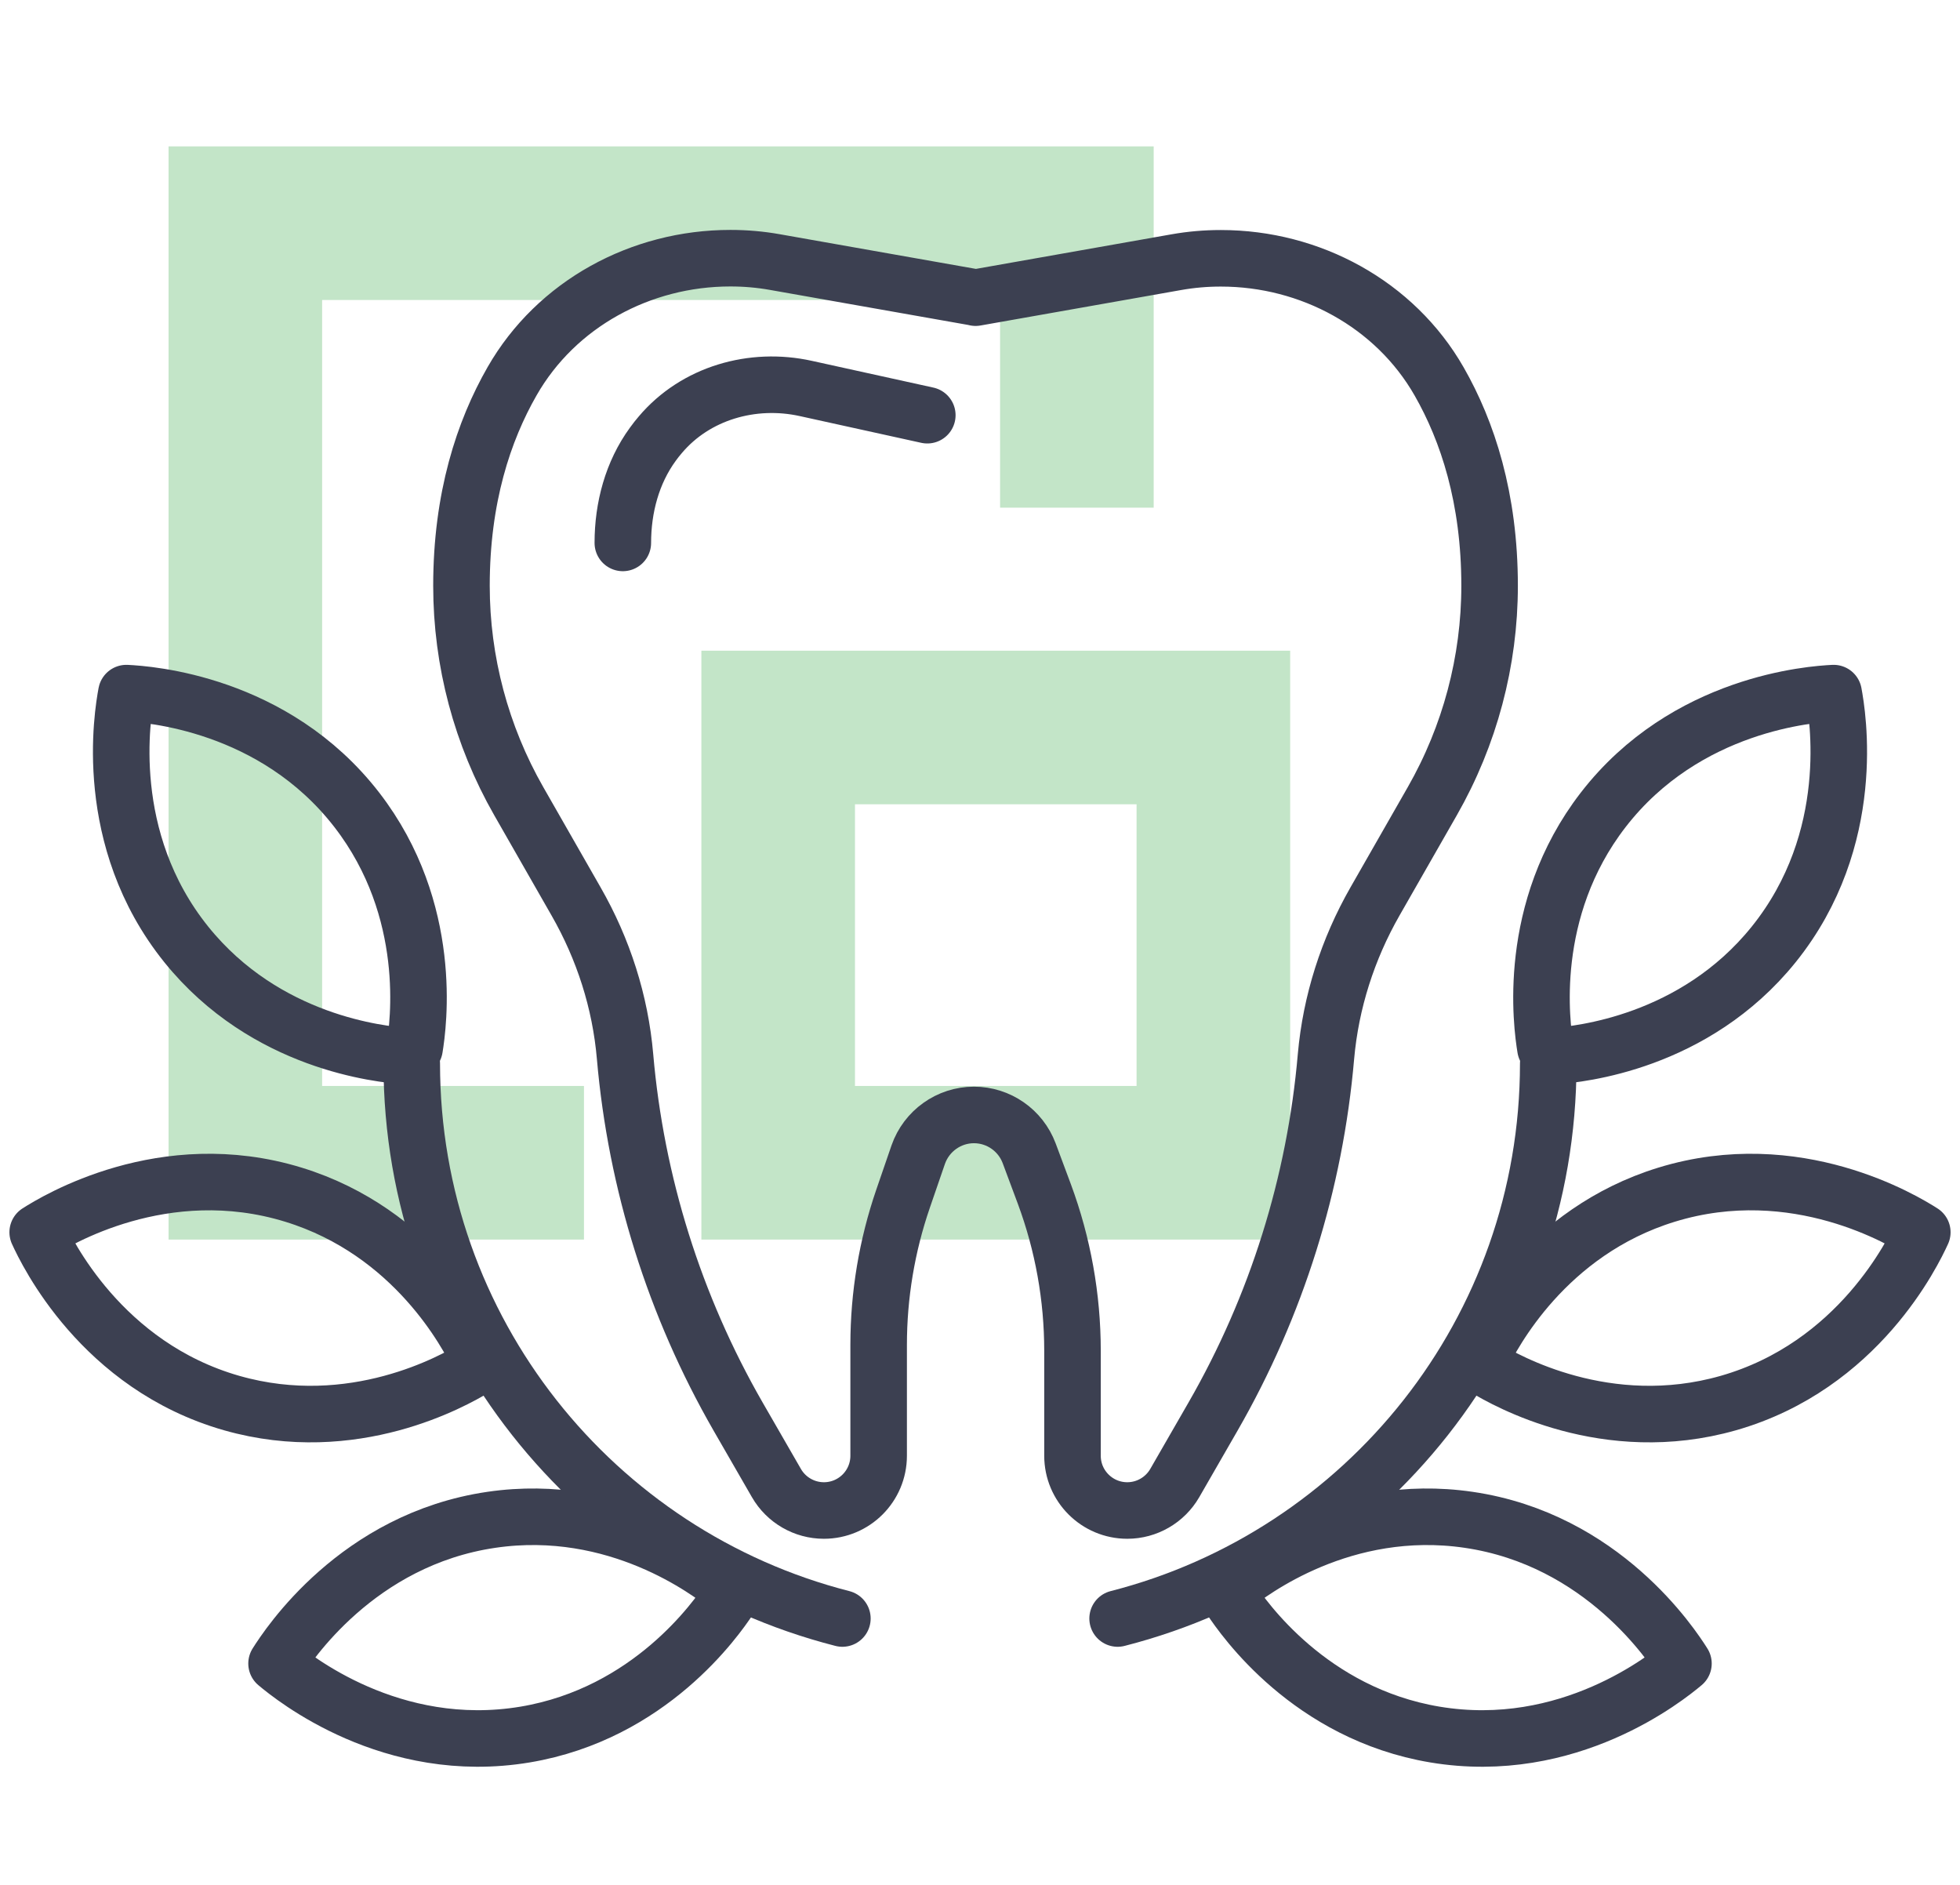 <?xml version="1.0" encoding="utf-8" ?>
<!DOCTYPE svg PUBLIC "-//W3C//DTD SVG 1.1//EN" "http://www.w3.org/Graphics/SVG/1.1/DTD/svg11.dtd">
<svg xmlns="http://www.w3.org/2000/svg" width="52" height="50" viewBox="0 0 52 50" fill="none"><path d="M4.472 32.882V3.883H30.608V13.467H26.533V7.958H8.546V28.807H15.493V32.882H4.472Z" fill="#C3E5C8"/><path d="M18.608 32.882V17.261H34.229V32.882H18.608ZM22.683 21.335V28.807H30.154V21.335H22.683Z" fill="#C3E5C8"/><path d="M25.883 7.896L31.207 6.955C31.595 6.886 31.989 6.852 32.382 6.852H32.392C34.76 6.852 37.007 8.064 38.182 10.12C38.935 11.436 39.52 13.211 39.52 15.539C39.52 17.542 38.995 19.511 38.001 21.251L36.479 23.913C35.757 25.176 35.307 26.579 35.179 28.026C34.889 31.382 33.87 34.644 32.182 37.578L31.167 39.341C30.907 39.791 30.426 40.069 29.908 40.069C29.105 40.069 28.454 39.419 28.454 38.616V35.831C28.454 34.413 28.201 33.004 27.708 31.675L27.305 30.594C27.076 29.982 26.492 29.576 25.839 29.576C25.174 29.576 24.58 30.001 24.361 30.629L23.958 31.8C23.53 33.047 23.311 34.356 23.311 35.678V38.616C23.311 39.419 22.661 40.069 21.858 40.069C21.339 40.069 20.858 39.791 20.599 39.341L19.583 37.578C17.896 34.644 16.874 31.382 16.583 28.026C16.458 26.576 16.008 25.176 15.284 23.913L13.762 21.251C12.768 19.511 12.243 17.542 12.243 15.539C12.243 13.205 12.831 11.43 13.587 10.111C14.762 8.058 17.005 6.849 19.374 6.849H19.383C19.777 6.849 20.171 6.883 20.558 6.952L25.883 7.893" stroke="#3C4051" stroke-width="1.5" stroke-linecap="round" stroke-linejoin="round"/><path d="M24.602 11.014L21.38 10.305C19.965 9.992 18.452 10.427 17.518 11.533C17.452 11.611 17.383 11.695 17.321 11.783C16.771 12.536 16.524 13.467 16.524 14.402" stroke="#3C4051" stroke-width="1.5" stroke-linecap="round" stroke-linejoin="round"/><path d="M41.076 28.21C41.076 35.3 36.22 41.256 29.651 42.934" stroke="#3C4051" stroke-width="1.5" stroke-linecap="round" stroke-linejoin="round"/><path d="M41.266 28.013C41.882 27.966 44.947 27.672 47.056 25.054C49.313 22.251 48.75 18.939 48.647 18.386C48.085 18.414 44.732 18.639 42.532 21.485C40.476 24.148 40.901 27.194 41.001 27.807" stroke="#3C4051" stroke-width="1.5" stroke-linecap="round" stroke-linejoin="round"/><path d="M39.416 36.297C39.947 36.616 42.619 38.141 45.853 37.219C49.313 36.231 50.766 33.2 51 32.688C50.525 32.385 47.656 30.635 44.216 31.691C41.001 32.678 39.591 35.416 39.319 35.969" stroke="#3C4051" stroke-width="1.5" stroke-linecap="round" stroke-linejoin="round"/><path d="M32.651 42.415C32.995 42.931 34.751 45.456 38.069 46.012C41.619 46.606 44.232 44.49 44.663 44.128C44.363 43.653 42.522 40.837 38.963 40.316C35.635 39.828 33.189 41.694 32.704 42.078" stroke="#3C4051" stroke-width="1.5" stroke-linecap="round" stroke-linejoin="round"/><path d="M10.924 28.21C10.924 35.3 15.78 41.256 22.349 42.934" stroke="#3C4051" stroke-width="1.5" stroke-linecap="round" stroke-linejoin="round"/><path d="M10.734 28.013C10.118 27.966 7.053 27.672 4.943 25.054C2.687 22.251 3.25 18.939 3.353 18.386C3.915 18.414 7.268 18.639 9.468 21.485C11.524 24.148 11.099 27.194 10.999 27.807" stroke="#3C4051" stroke-width="1.5" stroke-linecap="round" stroke-linejoin="round"/><path d="M12.584 36.297C12.052 36.616 9.381 38.141 6.147 37.219C2.687 36.231 1.234 33.2 1 32.688C1.475 32.385 4.344 30.635 7.784 31.691C10.999 32.678 12.409 35.416 12.681 35.969" stroke="#3C4051" stroke-width="1.5" stroke-linecap="round" stroke-linejoin="round"/><path d="M19.349 42.415C19.005 42.931 17.249 45.456 13.931 46.012C10.381 46.606 7.768 44.49 7.337 44.128C7.637 43.653 9.478 40.837 13.037 40.316C16.365 39.828 18.811 41.694 19.296 42.078" stroke="#3C4051" stroke-width="1.5" stroke-linecap="round" stroke-linejoin="round"/></svg>